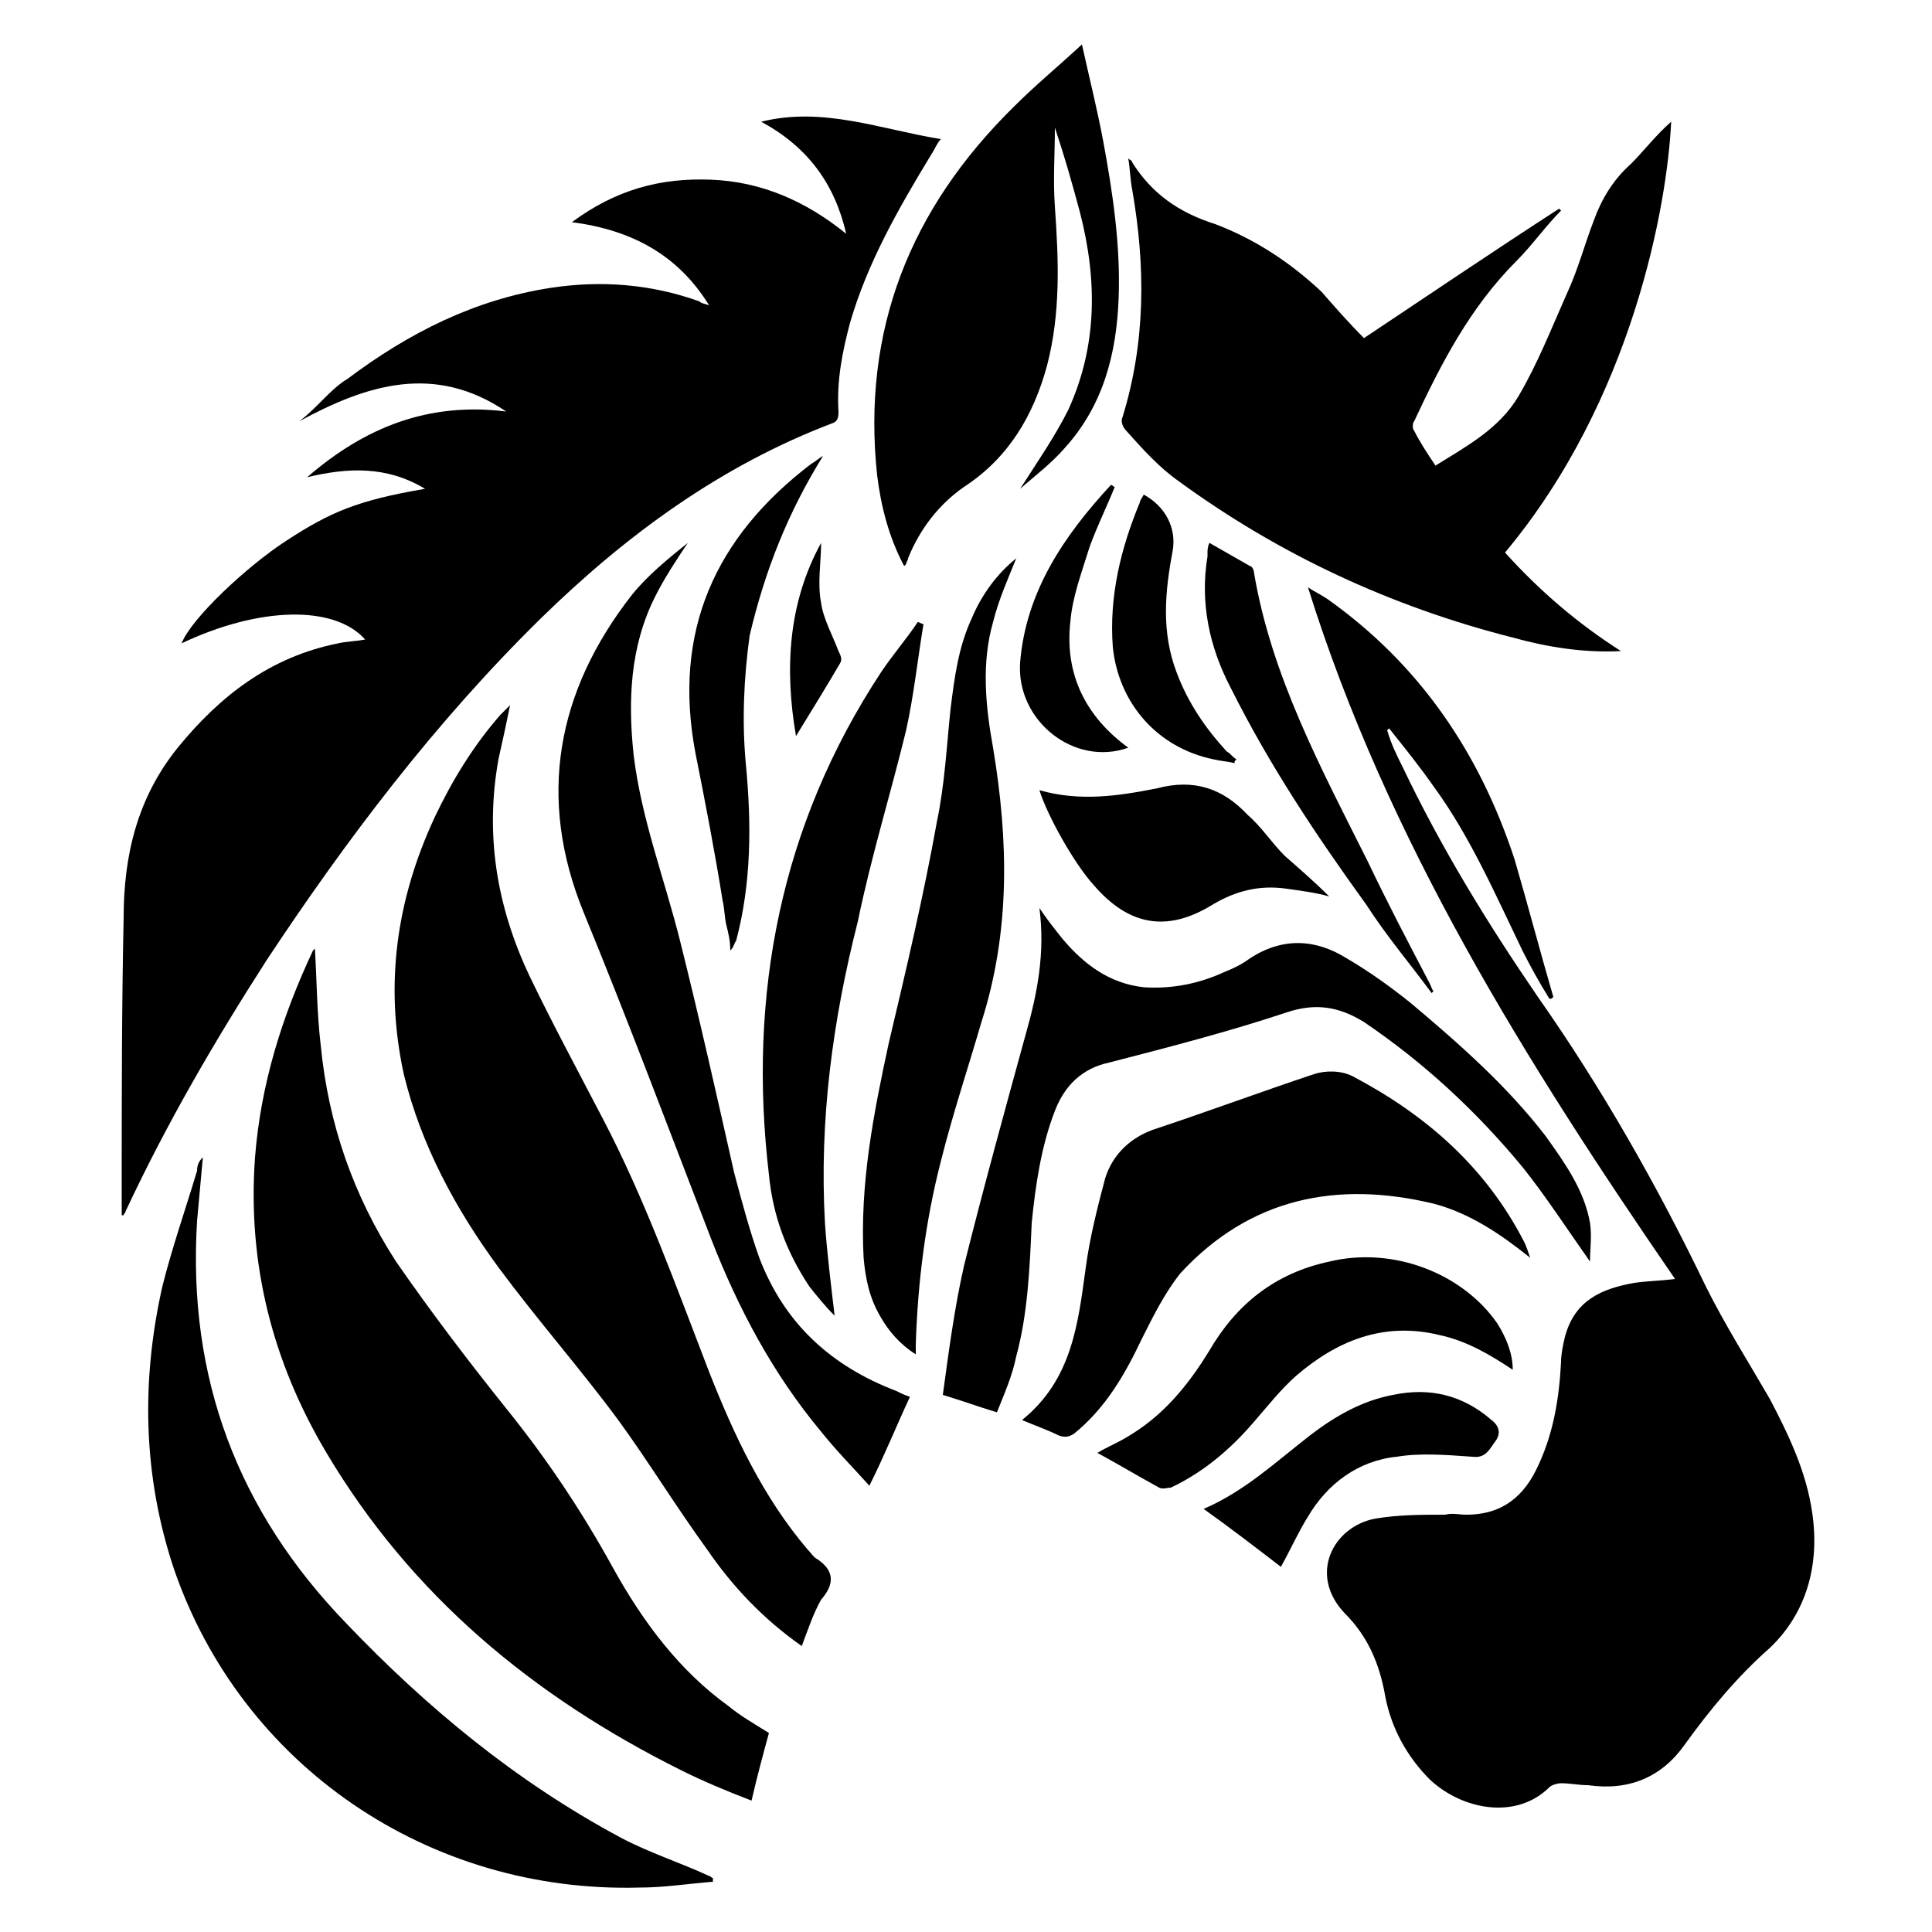 <?xml version="1.0" encoding="UTF-8"?>
<svg width="1200pt" height="1200pt" version="1.1" viewBox="0 0 1200 1200" xmlns="http://www.w3.org/2000/svg">
 <path d="m336 384c52.801-51.602 111.6-94.801 181.2-121.2 3.602-1.199 3.602-4.801 3.602-7.199-1.199-19.199 2.398-37.199 7.199-55.199 10.801-37.199 30-70.801 50.398-104.4 2.398-3.602 3.602-7.199 6-9.602-37.199-6-73.199-20.398-111.6-10.801 28.801 15.602 45.602 38.398 52.801 69.602-25.199-20.398-52.801-32.398-84-33.602-31.199-1.199-58.801 6-86.398 26.398 37.199 4.801 66 20.398 85.199 51.602-3.602-1.199-4.801-1.199-6-2.398-30-10.801-61.199-13.199-92.398-8.398-46.801 7.199-87.602 27.602-126 56.398-6 3.602-10.801 8.398-15.602 13.199-4.801 4.801-9.602 9.602-14.398 13.199 42-22.801 84-36 128.4-6-48-6-87.602 9.602-123.6 40.801 25.199-6 49.199-7.199 73.199 7.199-42 7.199-58.801 14.398-86.398 32.398-24 15.602-58.801 48-64.801 63.602 48-22.801 94.801-24 114-2.398-6 1.199-12 1.199-16.801 2.398-42 8.398-73.199 32.398-99.602 64.801-25.199 31.199-33.602 67.199-33.602 105.6-1.199 56.398-1.199 111.6-1.199 168v16.801h1.199c0-1.199 1.199-1.199 1.199-2.398 25.199-54 55.199-105.6 87.602-156 49.207-74.406 104.41-147.61 170.41-212.41z"/>
 <path d="m1125.6 939.6c-3.602-25.199-14.398-48-26.398-70.801-13.199-22.801-27.602-45.602-39.602-69.602-30-62.398-64.801-123.6-104.4-180-31.199-45.602-60-92.398-84-142.8-3.602-7.199-7.199-14.398-9.602-22.801l1.199-1.199c9.602 12 19.199 24 27.602 36 22.801 31.199 38.398 67.199 55.199 102 4.801 9.602 10.801 20.398 16.801 30 1.199 0 1.199 0 2.398-1.199-8.398-28.801-15.602-56.398-24-85.199-21.602-66-58.801-121.2-116.4-162-3.602-2.398-8.398-4.801-12-7.199 49.199 157.2 135.6 295.2 228 429.6-9.602 1.199-16.801 1.199-25.199 2.398-20.398 3.602-37.199 10.801-43.199 33.602-1.199 4.801-2.398 10.801-2.398 15.602-1.199 22.801-4.801 45.602-15.602 67.199-9.602 19.199-24 27.602-43.199 27.602-4.801 0-8.398-1.199-13.199 0-14.398 0-28.801 0-43.199 2.398-26.398 4.801-42 34.801-19.199 58.801 14.398 14.398 21.602 31.199 25.199 51.602 3.602 19.199 13.199 37.199 27.602 51.602 20.398 19.199 54 25.199 74.398 4.801 1.199-1.199 4.801-2.398 7.199-2.398 6 0 10.801 1.199 16.801 1.199 25.199 3.602 45.602-4.801 60-25.199 15.602-21.602 32.398-42 52.801-60 22.793-21.609 31.191-51.609 26.395-84.008z"/>
 <path d="m732 298.8c62.398 45.602 132 78 207.6 97.199 21.602 6 44.398 9.602 67.199 8.398-26.398-16.801-50.398-37.199-72-61.199 79.199-94.801 100.8-216 103.2-267.6-9.602 8.398-16.801 18-25.199 26.398-10.801 9.602-18 21.602-22.801 34.801-6 15.602-9.602 30-16.801 45.602-9.602 21.602-18 43.199-30 63.602-12 20.398-32.398 31.199-51.602 43.199-4.801-7.199-9.602-14.398-13.199-21.602-1.199-1.199-1.199-4.801 0-6 16.801-36 34.801-70.801 63.602-99.602 9.602-9.602 18-21.602 27.602-31.199l-1.199-1.199c-40.801 26.398-81.602 54-121.2 80.398-9.602-9.602-18-19.199-26.398-28.801-19.199-18-40.801-32.398-66-42-22.805-7.195-39.605-19.195-51.605-38.395 0-1.199-1.199-1.199-2.398-2.398 1.199 7.199 1.199 13.199 2.398 19.199 8.398 48 8.398 94.801-6 141.6-1.199 2.398 0 6 2.398 8.398 9.602 10.797 20.402 22.797 32.402 31.199z"/>
 <path d="m380.4 973.2c-19.199-34.801-40.801-67.199-66-98.398-24-30-46.801-60-68.398-91.199-26.398-40.801-42-85.199-46.801-134.4-2.398-20.398-2.398-39.602-3.602-60l-1.199 1.199c-19.199 40.801-32.398 82.801-36 128.4-4.801 66 10.801 127.2 44.398 183.6 52.801 88.801 128.4 151.2 219.6 196.8 14.398 7.199 28.801 13.199 44.398 19.199 3.602-15.602 7.199-28.801 10.801-42-9.602-6-18-10.801-25.199-16.801-30-21.602-52.797-51.602-72-86.402z"/>
 <path d="m507.6 968.4c-2.398-1.199-3.602-3.602-6-6-27.602-32.398-45.602-70.801-61.199-110.4-20.398-52.801-39.602-106.8-66-157.2-15.602-30-31.199-58.801-45.602-88.801-20.398-43.199-27.602-87.602-19.199-134.4 2.398-10.801 4.801-21.602 7.199-33.602-2.398 2.398-4.801 4.801-6 6-16.801 19.199-30 40.801-40.801 63.602-24 51.602-31.199 104.4-19.199 159.6 10.801 44.398 32.398 84 58.801 120 24 32.398 50.398 62.398 74.398 94.801 19.199 26.398 36 54 55.199 80.398 15.602 22.801 34.801 43.199 58.801 60 3.602-9.602 7.199-20.398 12-28.801 8.398-9.602 8.398-18-2.398-25.203z"/>
 <path d="m385.2 1141.2c-64.801-34.801-120-80.398-170.4-133.2-67.199-69.602-98.398-152.4-92.398-249.6 1.199-13.199 2.398-26.398 3.602-39.602-2.398 2.398-3.602 4.801-3.602 8.398-7.199 24-15.602 48-21.602 72-13.199 58.801-12 117.6 7.199 175.2 42 122.4 158.4 201.6 289.2 198 15.602 0 30-2.398 45.602-3.602v-2.398c-1.199 0-1.199-1.199-2.398-1.199-18.004-8.395-37.203-14.395-55.203-23.996z"/>
 <path d="m544.8 295.2c2.398 19.199 7.199 38.398 16.801 56.398l1.199-1.199c0-1.199 1.199-2.398 1.199-3.602 7.199-18 19.199-33.602 34.801-44.398 27.602-18 43.199-44.398 51.602-75.602 8.398-32.398 7.199-64.801 4.801-98.398-1.199-16.801 0-32.398 0-49.199 6 18 10.801 34.801 15.602 52.801 10.801 42 10.801 82.801-7.199 122.4-8.398 16.801-19.199 32.398-30 49.199 9.602-8.398 19.199-15.602 27.602-25.199 24-26.398 32.398-58.801 33.602-93.602 1.199-32.398-3.602-64.801-9.602-97.199-3.602-19.199-8.398-38.398-13.199-60-15.602 14.398-28.801 25.199-42 38.398-64.809 63.605-94.809 139.2-85.207 229.2z"/>
 <path d="m655.2 690c6-15.602 16.801-26.398 33.602-30 37.199-9.602 74.398-19.199 110.4-31.199 18-6 32.398-3.602 48 6 37.199 25.199 69.602 55.199 98.398 90 14.398 18 27.602 38.398 42 58.801 0-8.398 1.199-15.602 0-24-3.602-20.398-15.602-37.199-27.602-54-24-31.199-54-57.602-84-82.801-12-9.602-25.199-19.199-39.602-27.602-19.199-12-39.602-13.199-60 0-4.801 3.602-9.602 6-15.602 8.398-15.602 7.199-32.398 10.801-50.398 9.602-21.602-2.398-37.199-14.398-50.398-30-4.801-6-9.602-12-14.398-19.199 3.602 27.602-1.199 52.801-8.398 78-13.199 48-26.398 96-38.398 144-6 26.398-9.602 54-13.199 80.398 12 3.602 21.602 7.199 33.602 10.801 4.801-12 9.602-22.801 12-34.801 7.199-26.398 8.398-55.199 9.602-82.801 2.394-23.996 5.996-47.996 14.395-69.598z"/>
 <path d="m471.6 781.2c-6-16.801-10.801-34.801-15.602-52.801-10.801-48-21.602-96-33.602-144-9.602-38.398-24-75.602-28.801-115.2-3.602-33.602-2.398-67.199 13.199-98.398 6-12 13.199-22.801 20.398-33.602-12 9.602-25.199 20.398-34.801 32.398-46.801 60-58.801 126-30 196.8 27.602 67.199 52.801 134.4 79.199 202.8 16.801 43.199 38.398 84 68.398 120 9.602 12 19.199 21.602 30 33.602 9.602-19.199 16.801-37.199 25.199-55.199-3.602-1.199-6-2.398-8.398-3.602-40.793-15.602-69.594-42-85.191-82.801z"/>
 <path d="m733.2 790.8c43.199-46.801 97.199-57.602 157.2-43.199 22.801 6 42 19.199 60 33.602-1.199-3.602-2.398-7.199-3.602-9.602-24-46.801-61.199-79.199-106.8-103.2-7.199-3.602-16.801-3.602-24-1.199-32.398 10.801-64.801 22.801-97.199 33.602-15.602 4.801-27.602 15.602-32.398 31.199-4.801 18-9.602 37.199-12 55.199-4.801 34.801-8.398 69.602-39.602 94.801 8.398 3.602 15.602 6 22.801 9.602 3.602 1.199 6 1.199 9.602-1.199 19.199-15.602 31.199-36 42-58.801 7.199-14.406 14.402-28.805 24-40.805z"/>
 <path d="m616.8 464.4c-4.801-26.398-7.199-52.801 0-78 3.602-14.398 9.602-27.602 14.398-39.602-12 9.602-21.602 22.801-27.602 37.199-8.398 18-10.801 37.199-13.199 56.398-2.398 22.801-3.602 46.801-8.398 69.602-8.398 46.801-19.199 92.398-30 138-9.602 44.398-18 87.602-15.602 133.2 1.199 13.199 3.602 25.199 10.801 37.199 4.801 8.398 12 16.801 21.602 22.801v-6c1.199-38.398 6-76.801 15.602-114 7.199-28.801 16.801-57.602 25.199-86.398 18-56.398 16.797-112.8 7.199-170.4z"/>
 <path d="m562.8 453.6c4.801-21.602 7.199-44.398 10.801-66-1.199 0-2.398-1.199-3.602-1.199-7.199 10.801-15.602 20.398-22.801 31.199-62.398 94.801-82.801 200.4-69.602 312 2.398 25.199 10.801 48 25.199 69.602 4.801 6 9.602 12 15.602 18-2.398-20.398-4.801-39.602-6-57.602-3.602-63.602 4.801-126 20.398-187.2 8.402-40.801 20.402-79.203 30.004-118.8z"/>
 <path d="m778.8 883.2c8.398-9.602 16.801-20.398 26.398-28.801 25.199-21.602 54-33.602 88.801-25.199 16.801 3.602 31.199 12 45.602 21.602 0-9.602-3.602-19.199-9.602-28.801-21.602-31.199-64.801-48-104.4-38.398-33.602 7.199-57.602 26.398-74.398 55.199-13.199 21.602-28.801 40.801-51.602 54-6 3.602-12 6-18 9.602 13.199 7.199 25.199 14.398 38.398 21.602 2.398 1.199 4.801 0 7.199 0 20.402-9.605 37.199-24.004 51.602-40.805z"/>
 <path d="m645.6 490.8c4.801 15.602 21.602 45.602 33.602 58.801 21.602 25.199 45.602 30 74.398 12 14.398-8.398 28.801-12 45.602-9.602 8.398 1.199 18 2.398 26.398 4.801-8.398-8.398-18-16.801-27.602-25.199-8.398-8.398-14.398-18-22.801-25.199-15.602-16.801-33.602-22.801-56.398-16.801-24 4.797-48 8.398-73.199 1.199z"/>
 <path d="m511.2 283.2c-2.398 1.199-4.801 3.602-7.199 4.801-60 45.602-86.398 104.4-72 180 6 30 12 61.199 16.801 91.199 1.199 4.801 1.199 10.801 2.398 15.602s2.398 9.602 2.398 15.602c2.398-2.398 2.398-4.801 3.602-6 9.602-36 9.602-73.199 6-110.4-2.398-26.398-1.199-52.801 2.398-79.199 9.602-40.805 24.004-76.805 45.602-111.61z"/>
 <path d="m889.2 616.8 1.199-1.199c-1.199-1.199-1.199-2.398-2.398-4.801-13.199-25.199-26.398-50.398-38.398-75.602-28.801-57.602-60-115.2-70.801-180 0-1.199-1.199-3.602-2.398-3.602-8.398-4.801-16.801-9.602-25.199-14.398-1.199 2.398-1.199 4.801-1.199 6v2.398c-4.801 28.801 1.199 56.398 14.398 81.602 24 48 52.801 91.199 84 134.4 13.199 20.402 27.598 37.203 40.797 55.203z"/>
 <path d="m914.4 904.8c8.398 1.199 10.801-4.801 14.398-9.602 3.602-4.801 2.398-9.602-2.398-13.199-18-15.602-38.398-20.398-61.199-15.602-19.199 3.602-36 13.199-51.602 25.199-21.602 16.801-40.801 34.801-66 45.602 16.801 12 32.398 24 48 36 6-10.801 10.801-21.602 16.801-31.199 12-20.398 31.199-34.801 55.199-37.199 14.402-2.402 30.004-1.199 46.801 0z"/>
 <path d="m710.4 307.2c-1.199 2.402-2.398 3.602-2.398 4.801-12 28.801-19.199 58.801-16.801 90 3.602 34.801 27.602 62.398 62.398 69.602 4.801 1.199 8.398 1.199 13.199 2.398 0-1.199 0-1.199 1.199-2.398-2.398-1.199-3.602-3.602-6-4.801-13.199-14.398-24-30-31.199-49.199-9.602-25.199-7.199-50.398-2.398-75.602 2.402-14.398-4.797-27.602-18-34.801z"/>
 <path d="m633.6 411.6c-2.398 36 33.602 64.801 67.199 52.801-26.398-19.199-39.602-45.602-36-78 1.199-15.602 7.199-31.199 12-46.801 4.801-13.199 10.801-25.199 15.602-37.199-1.199 0-1.199-1.199-2.398-1.199-28.805 31.195-52.805 65.996-56.402 110.4z"/>
 <path d="m494.4 457.2c9.602-15.602 19.199-31.199 27.602-45.602 1.199-2.398 0-4.801-1.199-7.199-3.602-9.602-9.602-20.398-10.801-30-2.398-12 0-25.199 0-37.199-20.398 37.199-22.801 78-15.602 120z"/>
</svg>

